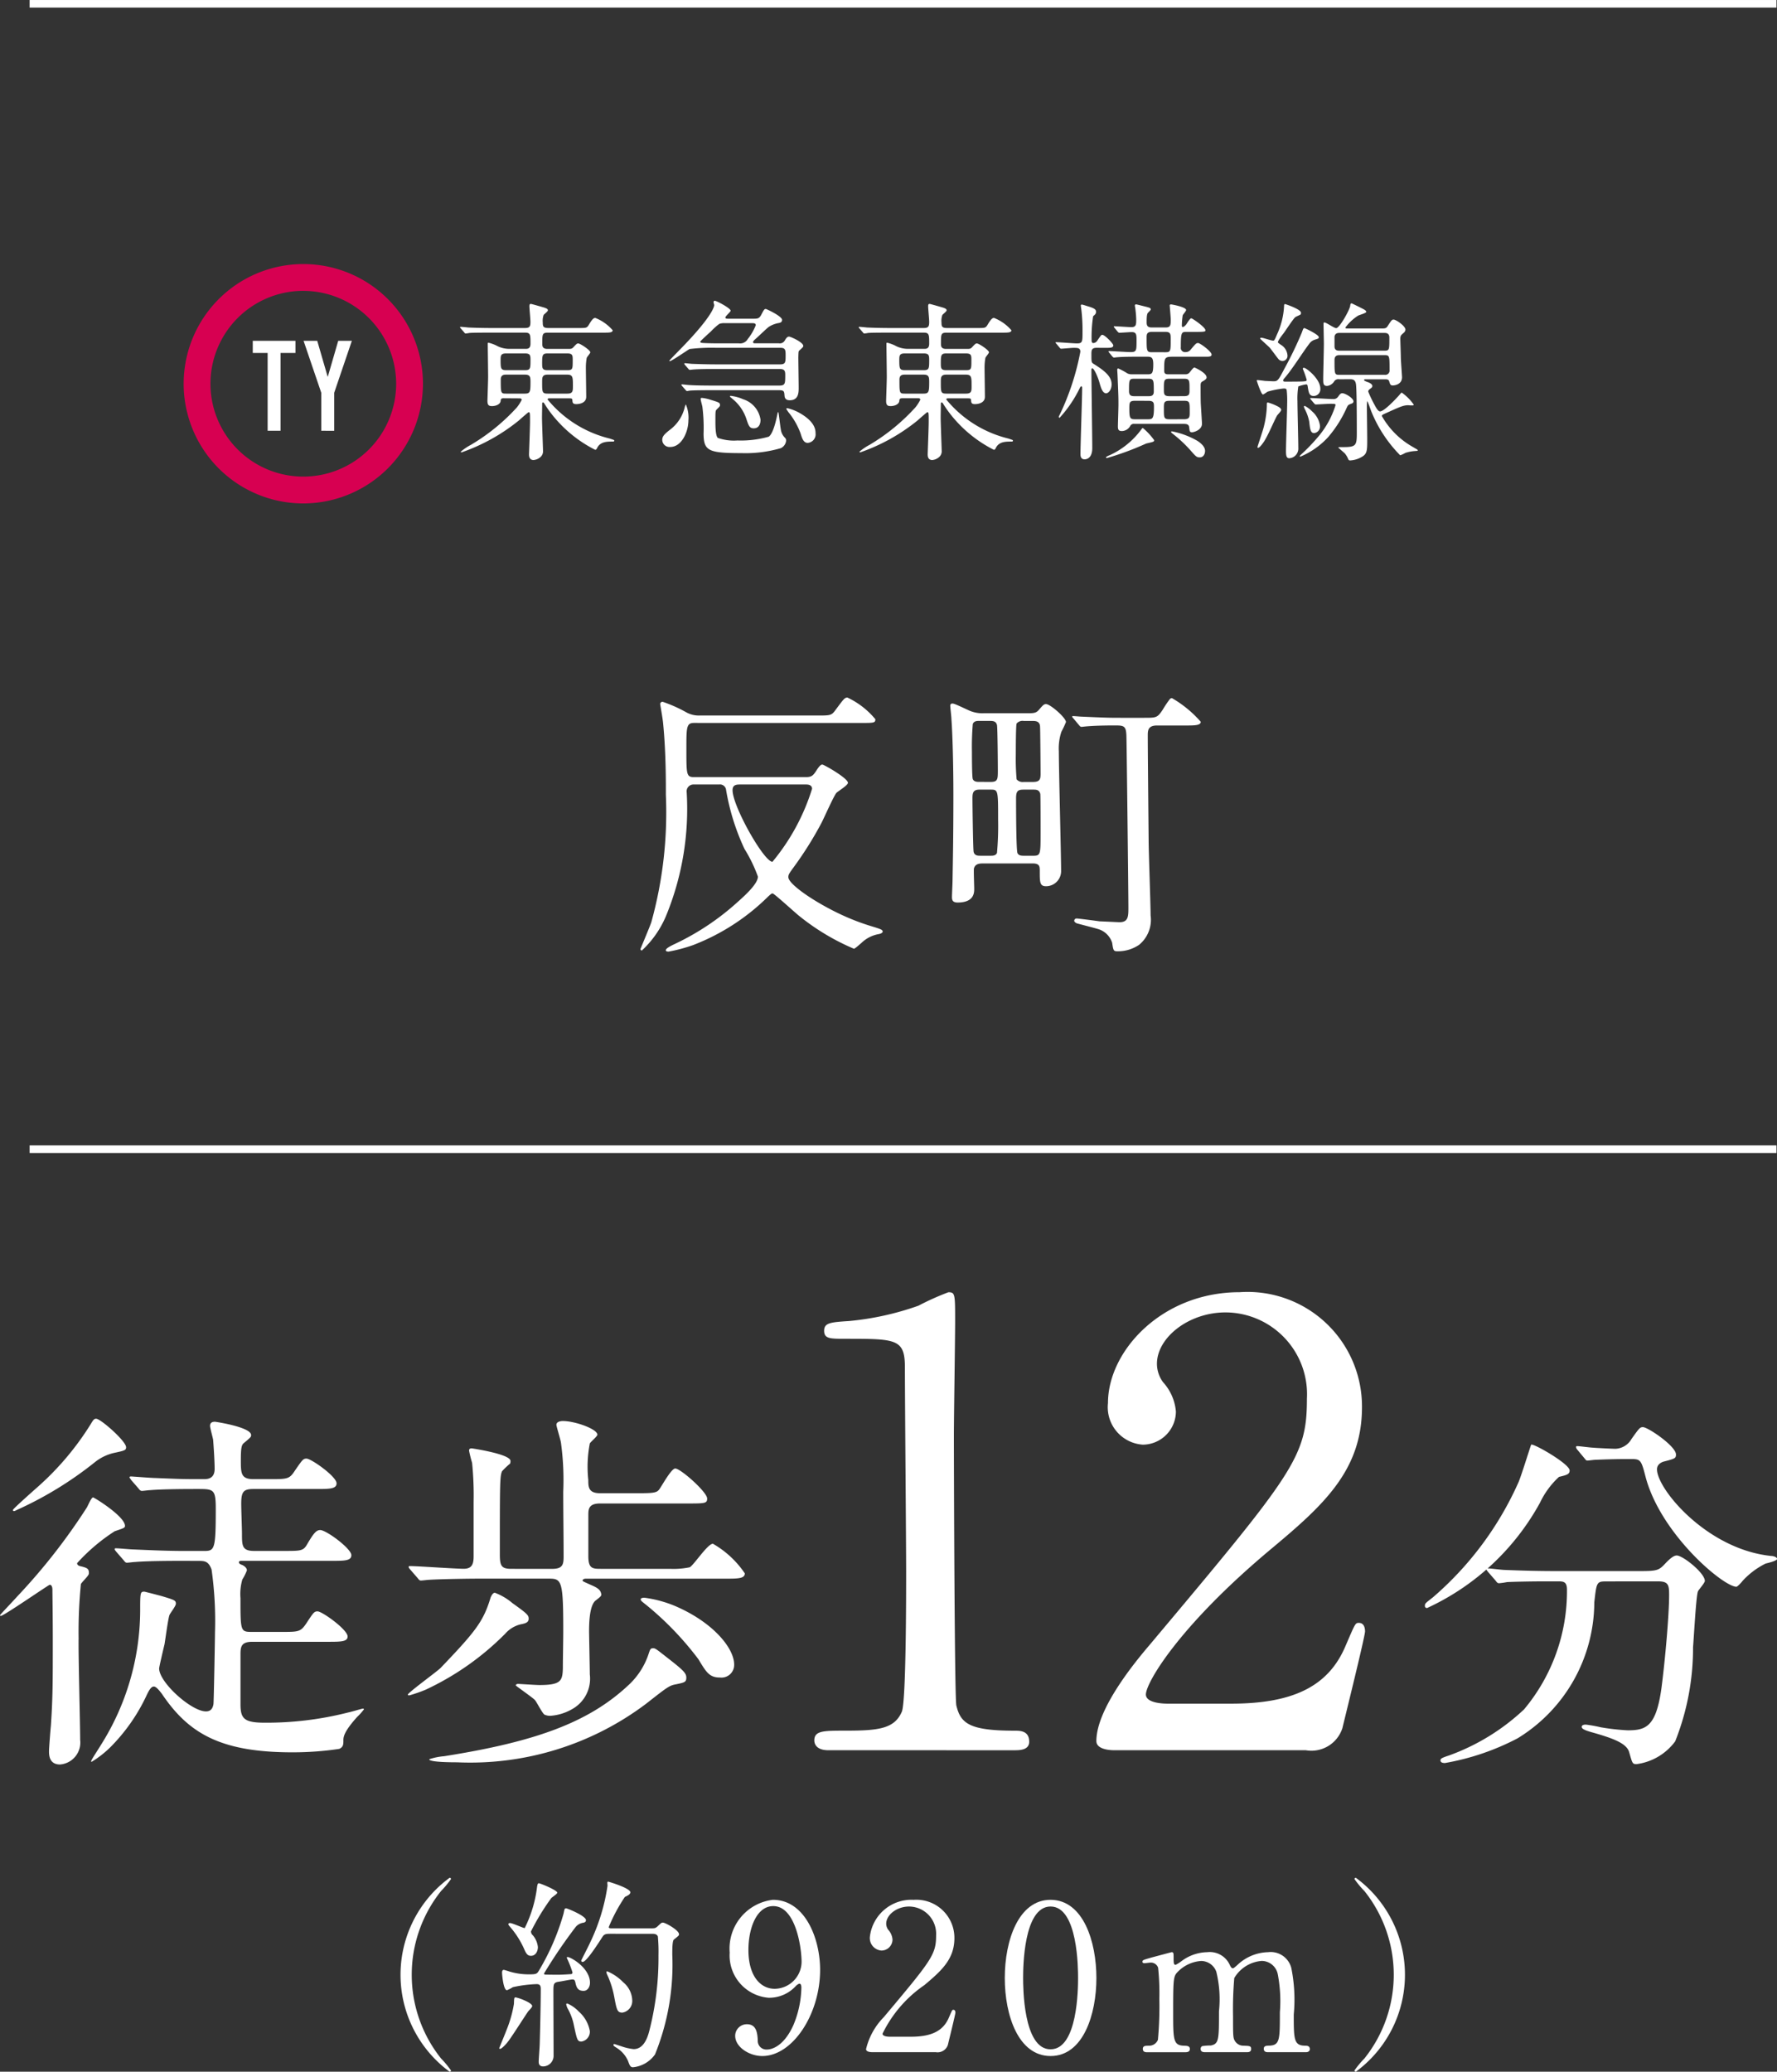 <svg xmlns="http://www.w3.org/2000/svg" viewBox="0 0 66.315 77.286"><rect x="0" y="0" width="66.315" height="77.286" fill="#333333" stroke="none"/><defs><style>.cls-1{fill:#fff;}.cls-2{fill:none;stroke:#fff;stroke-miterlimit:10;stroke-width:0.283px;}.cls-3{fill:#d70051;}</style></defs><g id="レイヤー_2" data-name="レイヤー 2"><g id="レイヤー_1-2" data-name="レイヤー 1"><path class="cls-1" d="M18.796,14.857c-.102,0-.108.038-.114.108-.02.134-.204.185-.319.185-.103,0-.172-.02-.172-.191,0-.076.025-.753.025-.893,0-.191-.013-1.053-.013-1.231,0-.031,0-.051.025-.051a1.473,1.473,0,0,1,.287.102,1.004,1.004,0,0,0,.472.128h.625c.07,0,.185,0,.185-.191,0-.338,0-.414-.203-.414H18.317c-.562,0-.746.006-.804.013a1.14,1.14,0,0,1-.14.019c-.02,0-.032-.019-.052-.044l-.127-.147c-.025-.025-.025-.031-.025-.038,0-.013.006-.019.025-.019.038,0,.235.019.28.025.312.013.574.019.874.019h1.244c.185,0,.203-.07.203-.235,0-.09-.038-.491-.038-.574,0-.07.013-.09.058-.09.02,0,.332.09.44.121.185.052.191.083.191.122,0,.038-.147.146-.16.172a.662.662,0,0,0-.031.28c0,.146.019.204.21.204h1.136c.268,0,.3,0,.37-.114.152-.262.204-.262.248-.262a1.675,1.675,0,0,1,.645.459c0,.09-.128.09-.345.09H20.467c-.23,0-.23.038-.23.427,0,.083.02.179.186.179h.777c.115,0,.147,0,.217-.083.09-.096.115-.121.16-.121.076,0,.452.249.452.332,0,.038-.127.172-.134.21a2.021,2.021,0,0,0-.031.338c0,.173.013.951.013,1.11,0,.274-.345.274-.37.274-.134,0-.141-.058-.146-.147-.007-.069-.025-.069-.186-.069h-.663c-.032,0-.076,0-.076.044a4.318,4.318,0,0,0,2.309,1.454c.159.052.179.058.179.077,0,.025-.013.038-.045.038-.229,0-.466,0-.587.224-.031.063-.045.082-.083.082a4.793,4.793,0,0,1-1.396-1.064,4.406,4.406,0,0,1-.497-.657c-.02-.025-.026-.045-.052-.045-.031,0-.031.039-.031.064,0,.083-.007.427-.007.497,0,.186.038,1.154.038,1.231a.286.286,0,0,1-.114.261.448.448,0,0,1-.236.096c-.153,0-.172-.127-.172-.21,0-.038.038-1.021.038-1.206,0-.331,0-.369-.051-.369-.02,0-.332.28-.377.318a7.091,7.091,0,0,1-2.124,1.18c-.013,0-.031,0-.031-.025a2.008,2.008,0,0,1,.376-.255,7.446,7.446,0,0,0,1.716-1.396,1.58,1.58,0,0,0,.179-.281c0-.057-.051-.057-.108-.057Zm.798-1.047c.203,0,.203-.069.203-.389,0-.166-.013-.236-.203-.236h-.708c-.191,0-.204.077-.204.236,0,.325.006.389.21.389Zm-.702.166c-.083,0-.204.007-.204.179,0,.517,0,.529.204.529h.688c.198,0,.217-.051.217-.421,0-.197-.006-.287-.21-.287Zm1.55-.791c-.197,0-.21.052-.21.37,0,.191.013.255.204.255h.733c.204,0,.204-.044.204-.369,0-.179,0-.256-.204-.256Zm.728,1.499c.21,0,.21-.096.21-.287,0-.325,0-.421-.217-.421h-.721c-.21,0-.21.103-.21.281,0,.376,0,.427.21.427Z"/><path class="cls-1" d="M25.014,16.674a.271.271,0,0,1-.3-.255c0-.121.044-.198.293-.39a1.477,1.477,0,0,0,.549-.848.483.483,0,0,1,.038-.096,1.251,1.251,0,0,1,.096.6C25.689,16.107,25.44,16.674,25.014,16.674Zm1.716-3.699a6.868,6.868,0,0,0-.995.045c-.045.019-.67.452-.733.452-.013,0-.025,0-.025-.013s.312-.331.363-.383c1.313-1.333,1.313-1.677,1.313-1.696,0-.013-.025-.083-.025-.102,0-.013.007-.058.045-.058.07,0,.593.28.593.37,0,.044-.197.204-.197.255,0,.045.063.045.102.045h.957c.141,0,.204-.007.274-.135.108-.204.121-.229.179-.229.019,0,.605.269.605.408,0,.083-.063.103-.114.115a.986.986,0,0,0-.383.146c-.07.051-.37.338-.44.402-.102.089-.146.127-.146.165,0,.045.038.045.089.045h.868a.214.214,0,0,0,.229-.108c.063-.108.102-.141.159-.141s.529.211.529.345c0,.038-.013.051-.153.179-.025.025-.025.045-.031.242,0,.166.013.957.013,1.142,0,.166,0,.466-.332.466-.179,0-.191-.115-.197-.172-.013-.16-.013-.204-.211-.204H26.576c-.153,0-.58,0-.804.013-.02,0-.115.019-.134.019-.025,0-.032-.019-.058-.044l-.128-.147c-.013-.019-.025-.031-.025-.038,0-.019.02-.019.025-.019.039,0,.236.025.281.025.185.013.517.019.874.019h2.468c.229,0,.229-.07.229-.401,0-.153-.031-.217-.21-.217H26.685c-.153,0-.587,0-.811.019-.019,0-.108.013-.134.013-.019,0-.031-.013-.057-.044l-.122-.141c-.019-.025-.025-.038-.025-.045a.02.02,0,0,1,.02-.019c.045,0,.236.025.28.025.186.006.517.019.881.019h2.397c.204,0,.204-.083.204-.356,0-.204-.025-.262-.204-.262Zm.331-.919a.546.546,0,0,0-.217.026,2.346,2.346,0,0,0-.312.28c-.063.058-.401.363-.401.383,0,.025.019.038.051.044.07.014.459.02.58.02h.811a.326.326,0,0,0,.331-.159,1.978,1.978,0,0,0,.3-.517c0-.077-.069-.077-.134-.077Zm-.191,3.056c0,.045-.025.063-.114.153-.058.057-.058.057-.058.446,0,.159,0,.542.089.625a1.816,1.816,0,0,0,.733.096,3.797,3.797,0,0,0,1.168-.141c.159-.108.268-.574.312-.791.019-.089.025-.127.044-.127.02,0,.077.631.115.739a.546.546,0,0,0,.146.23.145.145,0,0,1,.032.096.348.348,0,0,1-.198.281,4.688,4.688,0,0,1-1.46.185c-1.244,0-1.416-.083-1.423-.721a6.322,6.322,0,0,0-.044-1.008c-.007-.045-.064-.242-.064-.287,0-.031.007-.044.045-.044a1.439,1.439,0,0,1,.319.069C26.831,15.009,26.869,15.022,26.869,15.111Zm1.512.542c0,.051,0,.325-.255.325-.159,0-.191-.102-.28-.37a1.616,1.616,0,0,0-.517-.733c-.026-.025-.09-.07-.09-.083,0-.025.02-.025.032-.025a1.605,1.605,0,0,1,.466.128A.941.941,0,0,1,28.381,15.653Zm2.054.517a.319.319,0,0,1-.293.351c-.159,0-.211-.172-.268-.356a2.742,2.742,0,0,0-.453-.791c-.07-.103-.077-.115-.077-.121,0-.02.02-.026.039-.026a1.674,1.674,0,0,1,.434.166C30.435,15.736,30.435,16.055,30.435,16.17Z"/><path class="cls-1" d="M33.674,14.857c-.102,0-.108.038-.114.108-.02.134-.204.185-.319.185-.103,0-.172-.02-.172-.191,0-.076.025-.753.025-.893,0-.191-.013-1.053-.013-1.231,0-.031,0-.051.025-.051a1.473,1.473,0,0,1,.287.102,1.004,1.004,0,0,0,.472.128h.625c.07,0,.186,0,.186-.191,0-.338,0-.414-.205-.414H33.195c-.561,0-.746.006-.804.013a1.14,1.14,0,0,1-.14.019c-.02,0-.032-.019-.052-.044l-.127-.147c-.025-.025-.025-.031-.025-.038,0-.013.006-.019.025-.019.038,0,.235.019.28.025.312.013.574.019.874.019H34.471c.186,0,.205-.07.205-.235,0-.09-.039-.491-.039-.574,0-.07.013-.09.058-.09.02,0,.332.09.44.121.185.052.191.083.191.122,0,.038-.147.146-.16.172a.662.662,0,0,0-.031.28c0,.146.019.204.21.204h1.136c.268,0,.3,0,.37-.114.152-.262.204-.262.248-.262a1.675,1.675,0,0,1,.645.459c0,.09-.128.09-.345.09H35.345c-.23,0-.23.038-.23.427,0,.083.02.179.186.179h.777c.115,0,.147,0,.217-.083.09-.096.115-.121.16-.121.076,0,.452.249.452.332,0,.038-.127.172-.134.21a2.021,2.021,0,0,0-.031.338c0,.173.013.951.013,1.11,0,.274-.345.274-.37.274-.134,0-.141-.058-.146-.147-.007-.069-.025-.069-.186-.069h-.663c-.032,0-.076,0-.076.044a4.318,4.318,0,0,0,2.309,1.454c.159.052.179.058.179.077,0,.025-.013.038-.045.038-.229,0-.466,0-.587.224-.031.063-.044.082-.083.082a4.793,4.793,0,0,1-1.396-1.064,4.406,4.406,0,0,1-.497-.657c-.02-.025-.026-.045-.052-.045-.031,0-.031.039-.031.064,0,.083-.007.427-.007.497,0,.186.038,1.154.038,1.231a.286.286,0,0,1-.114.261.448.448,0,0,1-.236.096c-.153,0-.172-.127-.172-.21,0-.038.038-1.021.038-1.206,0-.331,0-.369-.051-.369-.02,0-.332.28-.377.318a7.091,7.091,0,0,1-2.124,1.18c-.013,0-.031,0-.031-.025a2.008,2.008,0,0,1,.376-.255A7.446,7.446,0,0,0,34.165,15.194a1.58,1.58,0,0,0,.179-.281c0-.057-.051-.057-.108-.057Zm.797-1.047c.205,0,.205-.069.205-.389,0-.166-.014-.236-.205-.236h-.707c-.191,0-.204.077-.204.236,0,.325.006.389.21.389Zm-.701.166c-.083,0-.204.007-.204.179,0,.517,0,.529.204.529H34.458c.198,0,.218-.051.218-.421,0-.197-.007-.287-.211-.287Zm1.55-.791c-.197,0-.21.052-.21.37,0,.191.013.255.204.255h.733c.204,0,.204-.044.204-.369,0-.179,0-.256-.204-.256Zm.728,1.499c.21,0,.21-.096.21-.287,0-.325,0-.421-.217-.421h-.721c-.21,0-.21.103-.21.281,0,.376,0,.427.21.427Z"/><path class="cls-1" d="M40.928,12.975c-.198,0-.198.096-.198.255,0,.268,0,.294.083.345.497.306.67.51.67.766,0,.204-.121.331-.204.331-.141,0-.204-.242-.249-.401-.07-.249-.21-.529-.262-.529-.006,0-.038,0-.038.044,0,.466.032,2.507.032,2.928s-.256.421-.287.421c-.153,0-.153-.146-.153-.191,0-.389.063-2.117.063-2.475,0-.019-.006-.058-.031-.058s-.045.039-.064.077a4.607,4.607,0,0,1-.746,1.097.029.029,0,0,1-.031-.032c0-.013,0-.019.044-.102a9.488,9.488,0,0,0,.76-2.328c0-.146-.096-.146-.256-.146-.07,0-.421.032-.459.032-.025,0-.038-.014-.058-.039l-.121-.146c-.019-.019-.031-.032-.031-.045s.013-.013.025-.013c.121,0,.656.045.771.045.21,0,.21-.063.21-.428a6.523,6.523,0,0,0-.044-.835c-.013-.09-.02-.141-.02-.153,0-.019.007-.032.045-.032.025,0,.217.064.262.077.235.07.261.127.261.191,0,.07-.025.096-.108.166a5.168,5.168,0,0,0-.057.905c0,.025.006.096.063.096a.188.188,0,0,0,.153-.096c.127-.185.14-.21.185-.21.096,0,.408.331.408.389,0,.096-.102.096-.318.096Zm.376,4.114a.035.035,0,0,1-.032-.032.471.471,0,0,1,.141-.076,3.026,3.026,0,0,0,1.167-.944c.032-.045.051-.07.07-.07a2.389,2.389,0,0,1,.421.453c0,.063-.032.063-.3.127A10.63,10.63,0,0,1,41.304,17.089Zm1.537-3.126c.153,0,.197-.038.197-.376,0-.28-.089-.28-.255-.28h-.153c-.293,0-.701,0-.925.019-.019,0-.108.013-.134.013-.019,0-.031-.013-.058-.038l-.121-.146c-.013-.02-.025-.032-.025-.045s.013-.013.02-.013c.114,0,.676.038.804.038.223,0,.223-.058.223-.427,0-.217,0-.319-.179-.319-.069,0-.408.025-.465.025-.02,0-.032-.013-.058-.038l-.121-.146c-.013-.02-.025-.032-.025-.045s.013-.013.019-.013c.096,0,.536.032.638.032.179,0,.179-.103.179-.287a3.516,3.516,0,0,0-.031-.383c0-.025-.02-.115-.02-.134,0-.02.007-.045.051-.045.02,0,.338.083.396.096.108.032.146.038.146.096,0,.025-.089.102-.102.121-.025.025-.051.076-.051.332,0,.108,0,.217.191.217h.517c.191,0,.191-.103.191-.294,0-.083-.039-.517-.039-.535,0-.026.039-.032.052-.032.025,0,.561.096.561.21,0,.039-.114.16-.127.198a2.755,2.755,0,0,0-.032.389c0,.032.013.045.038.045.045,0,.108-.076.121-.089.026-.032.141-.236.191-.236.039,0,.529.332.529.446,0,.045,0,.063-.325.063h-.389c-.179,0-.204.02-.204.574a.156.156,0,0,0,.172.179.233.233,0,0,0,.204-.102c.179-.211.198-.236.269-.236.076,0,.504.319.504.428,0,.083-.083.083-.262.083H43.753c-.307,0-.307.051-.307.522,0,.121.064.134.166.134h.625a.197.197,0,0,0,.134-.045c.032-.025.153-.21.204-.21.007,0,.453.197.453.37,0,.045-.025.076-.134.14-.076.039-.089.07-.089.173,0,.191,0,.459.006.657.007.121.045.714.045.759,0,.235-.307.318-.37.318-.096,0-.089-.044-.108-.185-.013-.128-.121-.128-.236-.128H42.33a.151.151,0,0,0-.152.077.364.364,0,0,1-.312.191c-.121,0-.147-.052-.147-.173,0-.114.02-.676.02-.804,0-.242,0-.325-.032-1.064,0-.032-.013-.211-.013-.249,0-.032.02-.045.038-.045a2.5,2.5,0,0,1,.345.186.352.352,0,0,0,.166.031Zm-.511.166c-.197,0-.197.045-.197.466,0,.185.115.185.224.185h.49c.096,0,.211,0,.211-.172,0-.434,0-.479-.217-.479Zm.026.823c-.211,0-.211.069-.211.306,0,.357.038.383.217.383h.466c.172,0,.236,0,.236-.446,0-.16,0-.242-.211-.242Zm1.142-1.812c.191,0,.191-.052.191-.479,0-.191,0-.281-.198-.281H42.987c-.197,0-.197.103-.197.224,0,.479,0,.536.191.536Zm.682,1.639c.211,0,.211-.076.211-.242,0-.363,0-.408-.217-.408h-.529c-.211,0-.211.063-.211.389,0,.186,0,.262.217.262Zm0,.861c.218,0,.218-.083.218-.274,0-.376,0-.414-.218-.414h-.535c-.211,0-.211.069-.211.293,0,.351,0,.396.224.396Zm.791,1.18c0,.128-.069.242-.197.242-.115,0-.141-.025-.357-.273a4.947,4.947,0,0,0-.676-.625c-.013-.014-.038-.032-.038-.052,0-.019.031-.019.038-.019a3.065,3.065,0,0,1,.905.331C44.684,16.444,44.971,16.61,44.971,16.82Z"/><path class="cls-1" d="M47.959,14.237c.21,0,.472,0,.631-.006.173-.007.173-.026.173-.064a3.306,3.306,0,0,0-.147-.414.044.044,0,0,1,.045-.032c.09,0,.612.415.612.778a.252.252,0,0,1-.249.274c-.165,0-.185-.128-.217-.319-.013-.096-.019-.114-.069-.114a1.412,1.412,0,0,0-.287.076,2.791,2.791,0,0,0-.032.555c0,.274.032,1.492.032,1.741a.36.36,0,0,1-.338.383c-.108,0-.122-.108-.122-.268,0-.287.045-1.569.045-1.831a3.286,3.286,0,0,0-.019-.439c-.013-.052-.032-.064-.115-.064a3.485,3.485,0,0,0-.587.115c-.032.013-.153.108-.185.108-.064,0-.229-.504-.229-.517,0-.02.013-.02.031-.02.025,0,.236.025.281.032.031,0,.261.013.318.013.153,0,.179-.045.396-.459a14.328,14.328,0,0,0,.65-1.346c.058-.16.064-.179.103-.179.019,0,.535.242.535.338,0,.051-.013.051-.152.096a.381.381,0,0,0-.191.134c-.274.357-.65.976-.95,1.314-.026.025-.045.069-.032.089C47.895,14.232,47.934,14.237,47.959,14.237ZM47.812,15.296c0,.045-.141.179-.16.217-.14.262-.318.708-.484.964-.013.019-.153.229-.217.229a.027.027,0,0,1-.025-.025c0-.02.191-.587.217-.683a3.711,3.711,0,0,0,.134-.849c0-.115,0-.134.038-.134a1.763,1.763,0,0,1,.249.089C47.723,15.175,47.812,15.226,47.812,15.296Zm-.007-2.43a.497.497,0,0,1,.242.396.189.189,0,0,1-.191.204.202.202,0,0,1-.14-.064c-.052-.057-.281-.376-.339-.439-.057-.058-.351-.319-.351-.332,0-.025.025-.031.051-.031.064,0,.364.108.435.108.044,0,.057-.026.146-.236a2.855,2.855,0,0,0,.262-1.059c0-.025,0-.07.038-.07.006,0,.593.191.593.325,0,.02,0,.058-.025.07-.025.019-.172.076-.197.102-.077.07-.357.498-.428.594-.051.063-.224.287-.211.344A.912.912,0,0,0,47.806,12.866Zm1.116,2.041c-.025-.032-.025-.032-.025-.045s.013-.013.019-.013c.122,0,.702.038.836.038a.201.201,0,0,0,.185-.089c.064-.09.096-.128.16-.128.102,0,.414.179.414.307a.088.088,0,0,1-.063.076c-.134.051-.134.051-.179.134a4.495,4.495,0,0,1-.695,1.11,2.948,2.948,0,0,1-1.046.739c-.006,0-.02,0-.02-.013,0-.019.007-.025.039-.058a6.959,6.959,0,0,0,.65-.676,3.349,3.349,0,0,0,.644-1.174c0-.051-.025-.051-.21-.051-.076,0-.472.025-.529.025-.02,0-.032-.013-.058-.038Zm.338.976a.247.247,0,0,1-.217.274c-.141,0-.153-.166-.185-.434a1.685,1.685,0,0,0-.173-.479c-.006-.025-.025-.058-.025-.07a.035.035,0,0,1,.032-.032,1.04,1.04,0,0,1,.274.205A.863.863,0,0,1,49.26,15.883Zm.721-1.734a.189.189,0,0,0-.185.069.355.355,0,0,1-.269.179c-.146,0-.146-.096-.146-.268,0-.185.025-1.104.025-1.308,0-.108-.013-.631-.013-.746,0-.025,0-.045.038-.045.064,0,.357.211.435.211.127,0,.517-.708.522-.836.007-.045.013-.089.051-.089.014,0,.319.152.37.179.09.044.179.089.179.14,0,.045-.262.115-.306.141A1.763,1.763,0,0,0,50.21,12.216c0,.038.013.038.121.038h1.225c.135,0,.179-.007.23-.09.14-.217.159-.242.223-.242.083,0,.44.236.44.377a.184.184,0,0,1-.077.127c-.089.077-.114.103-.114.211,0,.096.019.574.019.683,0,.121.045.701.045.752,0,.287-.306.307-.338.307-.089,0-.103-.025-.141-.153-.019-.076-.102-.076-.146-.076h-.733c-.032,0-.058,0-.058.025s.013.031.121.076c.052.013.186.07.186.146,0,.052-.013.058-.115.135a.108.108,0,0,0-.038.076,4.538,4.538,0,0,0,.23.484c.051.096.134.256.211.256.152,0,.587-.46.727-.619.013-.02.07-.083.083-.083a1.843,1.843,0,0,1,.446.446c0,.025-.019.032-.038.032a1.573,1.573,0,0,1-.166-.007c-.185,0-.318.064-.867.312-.115.052-.115.058-.115.096a3.031,3.031,0,0,0,1.11,1.123c.204.121.229.127.229.153,0,.019-.02.019-.102.025a1.467,1.467,0,0,0-.364.07,1.034,1.034,0,0,1-.191.089,4.98,4.98,0,0,1-1.071-1.62c-.025-.058-.141-.396-.153-.396-.019,0-.019.186-.019.217,0,.064.013,1.065.013,1.18,0,.39,0,.53-.141.639a.955.955,0,0,1-.497.172c-.039,0-.052-.013-.07-.045a.79.79,0,0,0-.128-.217c-.038-.038-.242-.21-.242-.217,0-.019.02-.019.185-.019.479,0,.504-.064.504-.53,0-.293,0-1.633-.031-1.817-.025-.153-.096-.185-.224-.185Zm.013-1.729c-.083,0-.166.013-.191.134v.363c0,.166.121.166.198.166h1.658c.191,0,.191-.025.191-.491,0-.172-.128-.172-.191-.172Zm0,.829c-.07,0-.191.006-.191.179,0,.542,0,.555.191.555h1.685a.158.158,0,0,0,.178-.173c0-.535,0-.561-.185-.561Z"/><path class="cls-1" d="M25.902,26.969c-.287,0-.287.159-.287.979,0,.936,0,1.042.276,1.042h4.201c.212,0,.266-.085.361-.223.074-.117.159-.245.233-.245.064,0,.958.511.958.681,0,.096-.383.319-.437.383-.117.16-.468.957-.553,1.117a13.344,13.344,0,0,1-1.011,1.616c-.202.276-.223.309-.223.404,0,.266,1.01.957,2.031,1.425a8.528,8.528,0,0,0,1.138.426c.309.096.351.117.351.181,0,.053-.096.085-.17.096a1.236,1.236,0,0,0-.627.33c-.054.042-.234.212-.277.212a8.563,8.563,0,0,1-2.053-1.233c-.159-.128-.925-.829-.978-.829-.043,0-.054.011-.171.116a8.107,8.107,0,0,1-2.797,1.809,5.918,5.918,0,0,1-.915.244c-.031,0-.105,0-.105-.053,0-.063.159-.149.34-.234A9.546,9.546,0,0,0,27.529,33.648c.287-.255.755-.681.755-.946a5.373,5.373,0,0,0-.5-1.031,8.487,8.487,0,0,1-.691-2.223.227.227,0,0,0-.255-.182H25.892a.254.254,0,0,0-.266.287,10.483,10.483,0,0,1-.745,4.553,3.727,3.727,0,0,1-.925,1.351.05.05,0,0,1-.054-.054c0-.011.352-.84.404-.999a15.332,15.332,0,0,0,.543-4.755c0-.318.01-1.562-.106-2.701-.021-.191-.086-.553-.106-.681a.086.086,0,0,1,.096-.085,5.175,5.175,0,0,1,.883.394.967.967,0,0,0,.489.117h4.382c.489,0,.542,0,.681-.191.318-.426.351-.479.457-.479a3.016,3.016,0,0,1,1.042.808c0,.139-.053.139-.553.139ZM27.625,29.266c-.148,0-.287.011-.287.213,0,.596,1.17,2.67,1.489,2.67a7.942,7.942,0,0,0,1.478-2.723c0-.128-.116-.16-.212-.16Z"/><path class="cls-1" d="M36.653,32.212c-.181,0-.276.063-.308.191-.011.106.011.639.011.755,0,.139,0,.511-.617.511-.202,0-.213-.106-.213-.213,0-.085.021-.5.021-.596.011-.67.032-1.595.032-3.201,0-1.159-.032-2.286-.075-2.86,0-.064-.042-.404-.042-.479a.072.072,0,0,1,.074-.074c.063,0,.117.021.596.244a1.221,1.221,0,0,0,.596.117H38.419c.202,0,.276-.032.362-.139.148-.17.181-.202.255-.202.159,0,.744.511.744.67a3.583,3.583,0,0,1-.17.362,1.967,1.967,0,0,0-.096.733c0,.681.085,3.893.085,4.445a.563.563,0,0,1-.563.585c-.234,0-.234-.148-.234-.563,0-.17,0-.287-.266-.287Zm.319-3.042c.266,0,.266-.105.266-.436,0-.224-.01-1.553-.031-1.681-.032-.138-.128-.159-.256-.159h-.414c-.075,0-.191,0-.234.117a10.246,10.246,0,0,0-.032,1.031c0,.128,0,.946.032,1.021.043.105.17.105.234.105Zm-.425.287c-.234,0-.256.128-.256.319,0,.256.021,1.904.043,2,.031.148.17.148.244.148h.404c.054,0,.181,0,.224-.106a11.297,11.297,0,0,0,.042-1.233c0-1.096,0-1.128-.266-1.128Zm1.658-2.562a.292.292,0,0,0-.266.096c-.031.063-.031,1.021-.031,1.148a8.541,8.541,0,0,0,.031.936.301.301,0,0,0,.266.096h.341c.255,0,.287-.096.287-.308,0-.117-.011-1.724-.021-1.766-.011-.202-.181-.202-.287-.202Zm0,2.562c-.212,0-.287.043-.287.319,0,.213,0,1.936.054,2.053.053.096.148.096.287.096h.276c.298,0,.298-.021.298-.883,0-.191,0-1.383-.011-1.425-.042-.16-.148-.16-.276-.16Zm1.851-2.658c-.042-.043-.042-.054-.042-.064,0-.021.011-.021.032-.021.053,0,.276.021.329.021.957.043,1.063.043,1.446.043h.883c.447,0,.489,0,.691-.309a4.005,4.005,0,0,1,.266-.394.115.115,0,0,1,.075-.031,4.233,4.233,0,0,1,1.074.882c0,.139-.234.139-.575.139H43.173c-.34,0-.34.202-.34.372,0,.458.011,1.733.032,3.882,0,.447.074,2.425.074,2.829a1.207,1.207,0,0,1-.426,1.096,1.398,1.398,0,0,1-.818.244c-.139,0-.149-.031-.191-.318a.787.787,0,0,0-.489-.5c-.128-.043-.713-.191-.83-.224-.042-.021-.096-.053-.096-.096a.086.086,0,0,1,.096-.085c.054,0,.713.085.851.106.054,0,.691.032.745.032.329,0,.329-.224.329-.554,0-.489-.063-6.041-.074-6.392-.011-.383-.096-.394-.436-.394-.106,0-.639,0-1.021.032-.032,0-.191.021-.224.021-.031,0-.053-.021-.096-.075Z"/><path class="cls-1" d="M16.459,76.792a3.564,3.564,0,0,1,.372.448.05.05,0,0,1-.053.046,4.488,4.488,0,0,1,0-7.234.05.05,0,0,1,.053.046,3.497,3.497,0,0,1-.372.448,5.006,5.006,0,0,0,0,6.246Z"/><path class="cls-1" d="M19.861,74.839c0,.046-.129.168-.151.198-.129.183-.646,1.003-.775,1.155-.053.068-.213.242-.273.242-.022,0-.03-.007-.03-.03,0-.007.228-.555.266-.661a4.515,4.515,0,0,0,.281-.987c.008-.221.008-.243.068-.243a1.732,1.732,0,0,1,.297.099C19.649,74.657,19.861,74.756,19.861,74.839Zm1.611-.881c-.016-.068-.03-.114-.106-.114-.068,0-.426.076-.509.084-.205.03-.205.091-.205.38,0,.334.007,1.99.007,2.363a.397.397,0,0,1-.387.418c-.168,0-.168-.13-.168-.183,0-.099.038-.562.038-.669.016-.555.038-1.489.038-2.036,0-.099-.015-.183-.151-.183a4.861,4.861,0,0,0-.89.114,1.269,1.269,0,0,1-.22.114c-.138,0-.183-.608-.183-.646s0-.114.068-.114c.008,0,.189.054.205.062a2.513,2.513,0,0,0,.76.106c.243,0,.273-.023.342-.138a8.82,8.82,0,0,0,.92-2.127c.038-.183.038-.198.099-.198.038,0,.737.281.737.441,0,.068-.054.091-.114.099a.447.447,0,0,0-.273.159,19.314,19.314,0,0,0-1.178,1.732.045.045,0,0,0,.022.038c.03.008.479.008.532.008.113,0,.356-.015.44-.022a.06.06,0,0,0,.068-.068,3.993,3.993,0,0,0-.213-.54.027.027,0,0,1,.03-.03c.122,0,.836.41.836.958,0,.167-.099.304-.235.304C21.617,74.27,21.519,74.209,21.473,73.958Zm-1.656-.996c-.106,0-.167-.045-.251-.243a3.282,3.282,0,0,0-.509-.812c-.076-.091-.084-.099-.084-.122,0-.022.016-.045.061-.045.092,0,.494.189.548.189a4.689,4.689,0,0,0,.463-1.55c.023-.122.038-.122.068-.122.054,0,.684.259.684.35,0,.046-.189.167-.22.198a8.624,8.624,0,0,0-.76,1.246.188.188,0,0,0,.068.145.797.797,0,0,1,.189.44C20.074,72.788,19.991,72.962,19.816,72.962Zm2.196,2.812a.372.372,0,0,1-.312.387c-.151,0-.167-.061-.28-.593a2.104,2.104,0,0,0-.243-.653.562.562,0,0,1-.046-.137.035.035,0,0,1,.038-.038,1.282,1.282,0,0,1,.433.305A1.26,1.26,0,0,1,22.013,75.775Zm.752-3.633c-.167,0-.221.022-.281.114-.175.273-.601.935-.737.935a.048.048,0,0,1-.053-.054c0-.015.281-.555.326-.661a7.273,7.273,0,0,0,.653-2.127c0-.016-.007-.092-.007-.106,0-.023.007-.046.03-.046.022,0,.828.243.828.396,0,.076-.091.121-.205.175a6.288,6.288,0,0,0-.601,1.124c0,.046.061.046.129.046h1.391c.206,0,.213,0,.297-.068.137-.129.151-.145.205-.145.091,0,.601.281.601.434,0,.053-.023.061-.19.197-.061.046-.061.372-.061.57a8.91,8.91,0,0,1-.645,3.716,1.142,1.142,0,0,1-.821.479c-.099,0-.121-.061-.189-.243a1.093,1.093,0,0,0-.418-.479c-.106-.068-.122-.076-.122-.114a.027.027,0,0,1,.03-.03c.016,0,.205.068.243.076a2.001,2.001,0,0,0,.479.113c.327,0,.494-.319.586-.684a10.958,10.958,0,0,0,.342-2.812,6.32,6.32,0,0,0-.023-.707c-.045-.099-.144-.099-.228-.099Zm.828,2.454a.439.439,0,0,1-.365.486c-.189,0-.212-.091-.304-.585a3.51,3.51,0,0,0-.228-.752c-.054-.114-.061-.137-.061-.159,0-.023,0-.046.022-.046a1.783,1.783,0,0,1,.601.41A.915.915,0,0,1,23.593,74.596Z"/><path class="cls-1" d="M27.231,72.841a1.832,1.832,0,0,1,1.611-1.968c1.192,0,1.763,1.429,1.763,2.613,0,1.657-1.026,3.215-2.158,3.215-.494,0-1.011-.342-1.011-.753a.434.434,0,0,1,.44-.433c.357,0,.388.334.403.601a.322.322,0,0,0,.35.342c.137,0,.607-.084.98-.912a3.779,3.779,0,0,0,.297-1.398c0-.045-.008-.145-.068-.145-.046,0-.114.062-.137.084a1.346,1.346,0,0,1-1.019.44A1.582,1.582,0,0,1,27.231,72.841Zm2.683.357c0-.548-.221-2.09-1.057-2.09-.631,0-.927.844-.927,1.634,0,.995.463,1.451.98,1.451A1.017,1.017,0,0,0,29.914,73.198Z"/><path class="cls-1" d="M32.541,76.557c-.046,0-.221-.008-.221-.114a2.534,2.534,0,0,1,.661-1.192c1.794-2.136,1.953-2.333,1.953-3.055a1.016,1.016,0,0,0-1.011-1.072c-.456,0-.851.312-.851.639a.386.386,0,0,0,.076.228.618.618,0,0,1,.159.365.413.413,0,0,1-.41.41.466.466,0,0,1-.434-.517,1.559,1.559,0,0,1,1.634-1.375,1.42,1.42,0,0,1,1.52,1.429c0,.782-.479,1.215-1.124,1.755a4.661,4.661,0,0,0-1.558,1.809c0,.114.243.114.273.114h.782c.768,0,1.209-.213,1.421-.715.122-.281.122-.289.168-.289.075,0,.075.092.075.106,0,.062-.243,1.041-.28,1.201a.405.405,0,0,1-.456.273Z"/><path class="cls-1" d="M39.206,76.701c-1.2,0-1.709-1.513-1.709-2.91,0-1.414.517-2.918,1.709-2.918,1.231.007,1.71,1.58,1.71,2.918C40.916,75.136,40.43,76.701,39.206,76.701Zm0-5.578c-1.011,0-1.025,2.28-1.025,2.668,0,.312,0,2.667,1.025,2.659,1.011,0,1.026-2.265,1.026-2.659C40.232,73.472,40.232,71.123,39.206,71.123Z"/><path class="cls-1" d="M47.307,76.557c-.137,0-.145-.091-.145-.122,0-.113.091-.121.205-.121.396-.016.396-.221.396-1.246a5.312,5.312,0,0,0-.076-1.406.614.614,0,0,0-.601-.509,1.304,1.304,0,0,0-1.025.639,13.772,13.772,0,0,0-.046,1.421c0,.736,0,.82.076.935a.362.362,0,0,0,.312.167c.22.008.288.008.288.121,0,.122-.106.122-.175.122H44.988c-.068,0-.182,0-.182-.122a.111.111,0,0,1,.061-.105,2.044,2.044,0,0,1,.319-.023c.304-.061.304-.22.304-1.276a4.293,4.293,0,0,0-.099-1.475.604.604,0,0,0-.57-.402,1.35,1.35,0,0,0-.844.38c-.182.183-.197.197-.197,1.497,0,1.057,0,1.269.396,1.284.114,0,.228.008.228.121,0,.114-.106.122-.167.122H42.8c-.038,0-.151,0-.151-.122,0-.121.099-.121.228-.121a.351.351,0,0,0,.335-.221,13.702,13.702,0,0,0,.053-1.52,9.279,9.279,0,0,0-.046-1.17.287.287,0,0,0-.281-.19c-.03,0-.189.023-.228.023-.016,0-.076,0-.076-.054,0-.061.023-.068.372-.167.175-.046.654-.175.715-.19.076,0,.076.038.076.221,0,.197.008.251.076.251a1.404,1.404,0,0,0,.228-.145,1.646,1.646,0,0,1,.95-.327.82.82,0,0,1,.851.494c.016.03.054.106.099.106.038,0,.054-.015.175-.121a1.717,1.717,0,0,1,1.147-.479.794.794,0,0,1,.866.586,5.955,5.955,0,0,1,.092,1.739c0,.912,0,1.163.425,1.163.054,0,.175,0,.175.129,0,.076-.068.114-.144.114Z"/><path class="cls-1" d="M50.918,70.546a3.497,3.497,0,0,1-.372-.448.05.05,0,0,1,.053-.046,4.487,4.487,0,0,1,0,7.234.05.05,0,0,1-.053-.046,3.564,3.564,0,0,1,.372-.448,5.002,5.002,0,0,0,0-6.246Z"/><path class="cls-1" d="M1.956,59.291c0-.042-.014-.17-.099-.17-.043,0-1.716,1.162-1.829,1.162A.03.03,0,0,1,0,60.255c0-.014.567-.609.639-.694a22.593,22.593,0,0,0,2.607-3.331c.085-.17.171-.368.228-.368.042,0,1.19.708,1.19,1.062,0,.071-.043.085-.383.199a6.96,6.96,0,0,0-1.403,1.19c0,.07.057.099.113.113.241.057.326.085.326.241a.134.134,0,0,1-.028.099c-.028.057-.241.27-.27.326a17.84,17.84,0,0,0-.085,2.027c-.014.538.057,3.189.057,3.785a.821.821,0,0,1-.751.921c-.411,0-.411-.368-.411-.496,0-.113.057-.836.07-.949.071-1.063.071-1.616.071-3.161C1.971,60.326,1.956,59.476,1.956,59.291Zm2.75-5.301c0,.113-.057.127-.453.212a1.776,1.776,0,0,0-.723.354A13.593,13.593,0,0,1,.724,56.286c-.156.071-.171.085-.199.085-.014,0-.042,0-.042-.042,0-.043.836-.78.964-.894a10.595,10.595,0,0,0,1.914-2.268c.113-.185.142-.241.227-.241C3.757,52.927,4.706,53.763,4.706,53.99Zm2.127,4.238c-.326,0-1.29,0-1.786.042-.057,0-.255.028-.312.028-.043,0-.071-.028-.114-.085l-.283-.326c-.057-.07-.057-.07-.057-.099s.015-.028.057-.028c.1,0,.539.042.624.042.652.028,1.275.057,1.941.057H7.627c.383,0,.425-.07.425-1.559,0-.737-.07-.752-.666-.752-.326,0-1.29,0-1.786.043-.057,0-.255.028-.298.028-.057,0-.085-.028-.127-.085l-.284-.326c-.042-.071-.057-.071-.057-.1,0-.014.015-.028.057-.028.057,0,.752.057.894.057,1.034.043,1.062.043,1.814.043.127,0,.411,0,.411-.383,0-.312-.043-.936-.057-1.092-.015-.085-.114-.439-.114-.51,0-.128.086-.156.185-.156.015,0,1.347.198,1.347.496,0,.071-.014.085-.27.298-.085.07-.113.17-.113.638,0,.482,0,.709.468.709h.609c.652,0,.737,0,.936-.312.284-.411.312-.454.439-.454.171,0,1.12.666,1.12.922,0,.212-.27.212-.766.212H9.455c-.383,0-.453.113-.453.567,0,.17.028.936.028,1.092,0,.453,0,.651.453.651h1.12c.652,0,.723,0,.879-.283.227-.383.326-.496.468-.496.227,0,1.162.694,1.162.936,0,.213-.255.213-.751.213H9.044c-.085,0-.127,0-.127.057,0,.042.042.07.127.099.057.028.17.1.17.199A1.903,1.903,0,0,1,9.044,58.923a1.939,1.939,0,0,0-.07.694c0,1.233,0,1.262.425,1.262h1.092c.652,0,.723,0,.936-.312.27-.411.298-.454.425-.454.171,0,1.12.681,1.12.936,0,.199-.255.199-.766.199h-2.792c-.411,0-.439.184-.439.468V63.572c0,.539.127.694.907.694a12.319,12.319,0,0,0,3.118-.383c.085-.014.511-.142.539-.142.014,0,.042,0,.042.028a2.179,2.179,0,0,1-.255.284c-.482.538-.511.736-.511.864,0,.156,0,.255-.155.326a11.766,11.766,0,0,1-1.744.128c-2.693,0-3.884-.709-4.876-2.184-.057-.07-.198-.27-.298-.27-.085,0-.156.085-.27.326A6.817,6.817,0,0,1,4.125,65.174a3.844,3.844,0,0,1-.708.553c-.015,0-.015-.014-.015-.028,0-.042.312-.51.368-.609a9.452,9.452,0,0,0,1.461-4.976c0-.694,0-.737.155-.737.015,0,.511.128.666.171.468.142.511.155.511.283,0,.085-.227.368-.241.425-.057.171-.155.936-.184,1.092-.028.113-.199.837-.199.894,0,.524,1.205,1.602,1.744,1.602.085,0,.241-.015.283-.27.015-.128.057-2.495.057-2.679a13.602,13.602,0,0,0-.127-2.339c-.114-.326-.27-.326-.497-.326Z"/><path class="cls-1" d="M19.729,60.383c0,.113-.057.17-.298.213a1.116,1.116,0,0,0-.581.354,10.319,10.319,0,0,1-2.963,2.084,5.348,5.348,0,0,1-.609.212c-.028,0-.057,0-.057-.028,0-.07,1.092-.864,1.219-.992,1.318-1.375,1.603-1.743,1.871-2.637.015-.028.071-.17.156-.17a2.165,2.165,0,0,1,.652.383C19.673,60.198,19.729,60.255,19.729,60.383Zm.879-1.856c.383,0,.425-.156.425-.454,0-.794-.014-1.616-.014-2.424a10.219,10.219,0,0,0-.085-1.829c-.015-.113-.17-.609-.17-.666,0-.128.184-.142.24-.142.454,0,1.29.298,1.29.511,0,.057-.255.269-.283.325a4.566,4.566,0,0,0-.057,1.361c0,.255,0,.496.439.496h1.474c.539,0,.639-.028.724-.128.085-.099.453-.794.609-.794.198,0,1.19.879,1.19,1.12,0,.185-.085.185-.766.185H22.395c-.439,0-.439.227-.439.439v1.531c0,.453.155.468.453.468h2.595a2.943,2.943,0,0,0,.736-.058c.156-.085.667-.878.865-.878a3.582,3.582,0,0,1,1.19,1.105c0,.198-.255.198-.751.198H21.855c-.028,0-.113.014-.113.071,0,.028.043.042.326.17.227.099.34.17.368.326.015.07-.014.099-.198.24-.241.171-.255.851-.255,1.163,0,.085.028,1.432.028,1.602a1.298,1.298,0,0,1-.652,1.29,1.884,1.884,0,0,1-.836.255.552.552,0,0,1-.198-.042c-.086-.043-.298-.482-.369-.554-.099-.099-.709-.524-.709-.538,0-.043.057-.057.085-.057.043,0,.667.042.794.042.809,0,.865-.155.879-.623,0-.411.015-.992.015-1.418,0-1.814-.057-1.928-.511-1.928h-2.707c-.256,0-1.305.014-1.786.043-.043,0-.255.028-.312.028-.042,0-.07-.028-.113-.086l-.283-.325c-.057-.071-.057-.071-.057-.1s.028-.028.057-.028c.283,0,1.673.1,1.999.1.312,0,.368-.185.368-.468V56.031a12.219,12.219,0,0,0-.057-1.46,4.345,4.345,0,0,1-.113-.454c0-.07.042-.085.1-.085.014,0,1.445.213,1.445.468a.251.251,0,0,1-.014.1,2.723,2.723,0,0,0-.298.283c-.085.17-.085.468-.085,3.104,0,.425.057.539.425.539Zm5.004,4.054c0,.17-.057.185-.397.255-.24.043-.325.113-1.105.724a10.909,10.909,0,0,1-7.06,2.183c-.155,0-1.034,0-1.034-.113a2.301,2.301,0,0,1,.553-.113C20.098,64.962,22.04,64.21,23.5,62.821a2.76,2.76,0,0,0,.709-1.134c.057-.171.07-.199.17-.199.085,0,.142.057.652.454C25.499,62.311,25.612,62.424,25.612,62.58Zm1.786-.482a.473.473,0,0,1-.524.482c-.397,0-.511-.185-.809-.681a11.609,11.609,0,0,0-1.913-1.998c-.213-.171-.241-.185-.241-.241s.113-.057.142-.057a4.505,4.505,0,0,1,1.148.312C26.618,60.525,27.398,61.488,27.398,62.098Z"/><path class="cls-1" d="M30.914,65.293c-.502,0-.525-.297-.525-.365,0-.365.343-.365,1.165-.365,1.233,0,1.827-.069,2.102-.709.16-.388.16-4.408.16-5.208,0-1.096-.046-6.418-.046-7.629,0-1.073-.319-1.073-2.238-1.073-.549,0-.776,0-.776-.298,0-.297.228-.319.937-.365a10.661,10.661,0,0,0,2.581-.571,9.924,9.924,0,0,1,1.119-.502c.251,0,.251.068.251,1.097,0,.616-.046,3.563-.046,4.248,0,1.051.023,9.822.092,10.073.16.663.479.938,2.17.938.206,0,.548,0,.548.411,0,.319-.365.319-.57.319Z"/><path class="cls-1" d="M41.577,65.293c-.137,0-.662-.022-.662-.343,0-1.211,1.462-2.97,1.987-3.586,5.391-6.419,5.87-7.013,5.87-9.183a3.052,3.052,0,0,0-3.038-3.221c-1.37,0-2.559.937-2.559,1.919a1.165,1.165,0,0,0,.229.685,1.854,1.854,0,0,1,.479,1.097,1.243,1.243,0,0,1-1.233,1.233,1.401,1.401,0,0,1-1.302-1.553c0-1.942,2.011-4.135,4.911-4.135a4.271,4.271,0,0,1,4.568,4.294c0,2.353-1.438,3.655-3.381,5.276-3.449,2.879-4.683,5.003-4.683,5.437,0,.343.731.343.822.343h2.354c2.307,0,3.632-.64,4.271-2.146.365-.846.365-.868.502-.868.229,0,.229.273.229.319,0,.183-.73,3.13-.845,3.609a1.215,1.215,0,0,1-1.371.822Z"/><path class="cls-1" d="M58.576,54.855c0,.142-.1.17-.397.241a3.131,3.131,0,0,0-.709.964,9.184,9.184,0,0,1-4.21,3.927.075.075,0,0,1-.085-.085c0-.086.028-.1.298-.312a12.215,12.215,0,0,0,3.189-4.28c.1-.213.468-1.418.481-1.418C57.243,53.848,58.576,54.613,58.576,54.855Zm1.375,4.14c-.369,0-.369.028-.454.779a5.972,5.972,0,0,1-2.863,5.075,9.243,9.243,0,0,1-2.708.921c-.042,0-.17,0-.17-.1,0-.07.071-.099.326-.184a8.106,8.106,0,0,0,2.793-1.716,6.869,6.869,0,0,0,1.602-4.465c0-.312-.142-.312-.354-.312h-.425c-.525,0-1.205.014-1.461.028a2.607,2.607,0,0,1-.297.042c-.057,0-.085-.042-.128-.099l-.283-.326c-.043-.057-.057-.071-.057-.085,0-.028.014-.043.057-.043.099,0,.524.057.623.057.695.028,1.276.043,1.942.043h3.104c.638,0,.709-.028.936-.27.213-.227.34-.312.439-.312.227,0,1.049.652,1.049.95,0,.071-.227.326-.255.383-.071.142-.156,1.758-.185,2.084a9.429,9.429,0,0,1-.666,3.516,2.138,2.138,0,0,1-1.446.851c-.155,0-.155-.043-.27-.439-.085-.326-.566-.511-1.304-.724-.312-.085-.468-.142-.468-.227s.128-.085.156-.085a5.455,5.455,0,0,1,.553.1,8.395,8.395,0,0,0,1.006.113c.681,0,1.063-.128,1.262-1.588.142-1.092.284-2.736.284-3.459,0-.383-.028-.51-.426-.51Zm.708-4.564c-.354,0-.836.014-1.134.028-.042,0-.241.028-.283.028-.043,0-.057-.015-.113-.086l-.27-.325a.155.155,0,0,1-.043-.1c0-.014.015-.028.043-.028.085,0,.496.057.581.057.156.015.751.043.851.043a.727.727,0,0,0,.596-.369c.283-.396.312-.439.425-.439.185,0,1.233.709,1.233,1.021,0,.142-.043.156-.426.256-.07.014-.283.085-.283.297,0,.737,1.871,2.991,4.267,3.232.043,0,.213.028.213.113,0,.071-.368.156-.425.17a2.928,2.928,0,0,0-.865.652c-.028.043-.185.213-.227.213-.482,0-2.821-1.956-3.388-4.097-.156-.609-.185-.666-.511-.666Z"/><line class="cls-2" x1="1.105" y1="42.871" x2="66.295" y2="42.871"/><line class="cls-2" x1="1.105" y1="0.142" x2="66.295" y2="0.142"/><path class="cls-3" d="M11.318,18.781a4.465,4.465,0,1,1,4.466-4.466A4.47,4.47,0,0,1,11.318,18.781Zm0-7.931a3.465,3.465,0,1,0,3.466,3.465A3.469,3.469,0,0,0,11.318,10.851Z"/><path class="cls-1" d="M9.988,16.07V13.167H9.433V12.714h1.593v.453h-.557v2.903Z"/><path class="cls-1" d="M11.989,16.07V14.652L11.329,12.714h.51l.387,1.334h.009l.387-1.334h.509l-.659,1.938v1.419Z"/></g></g></svg>